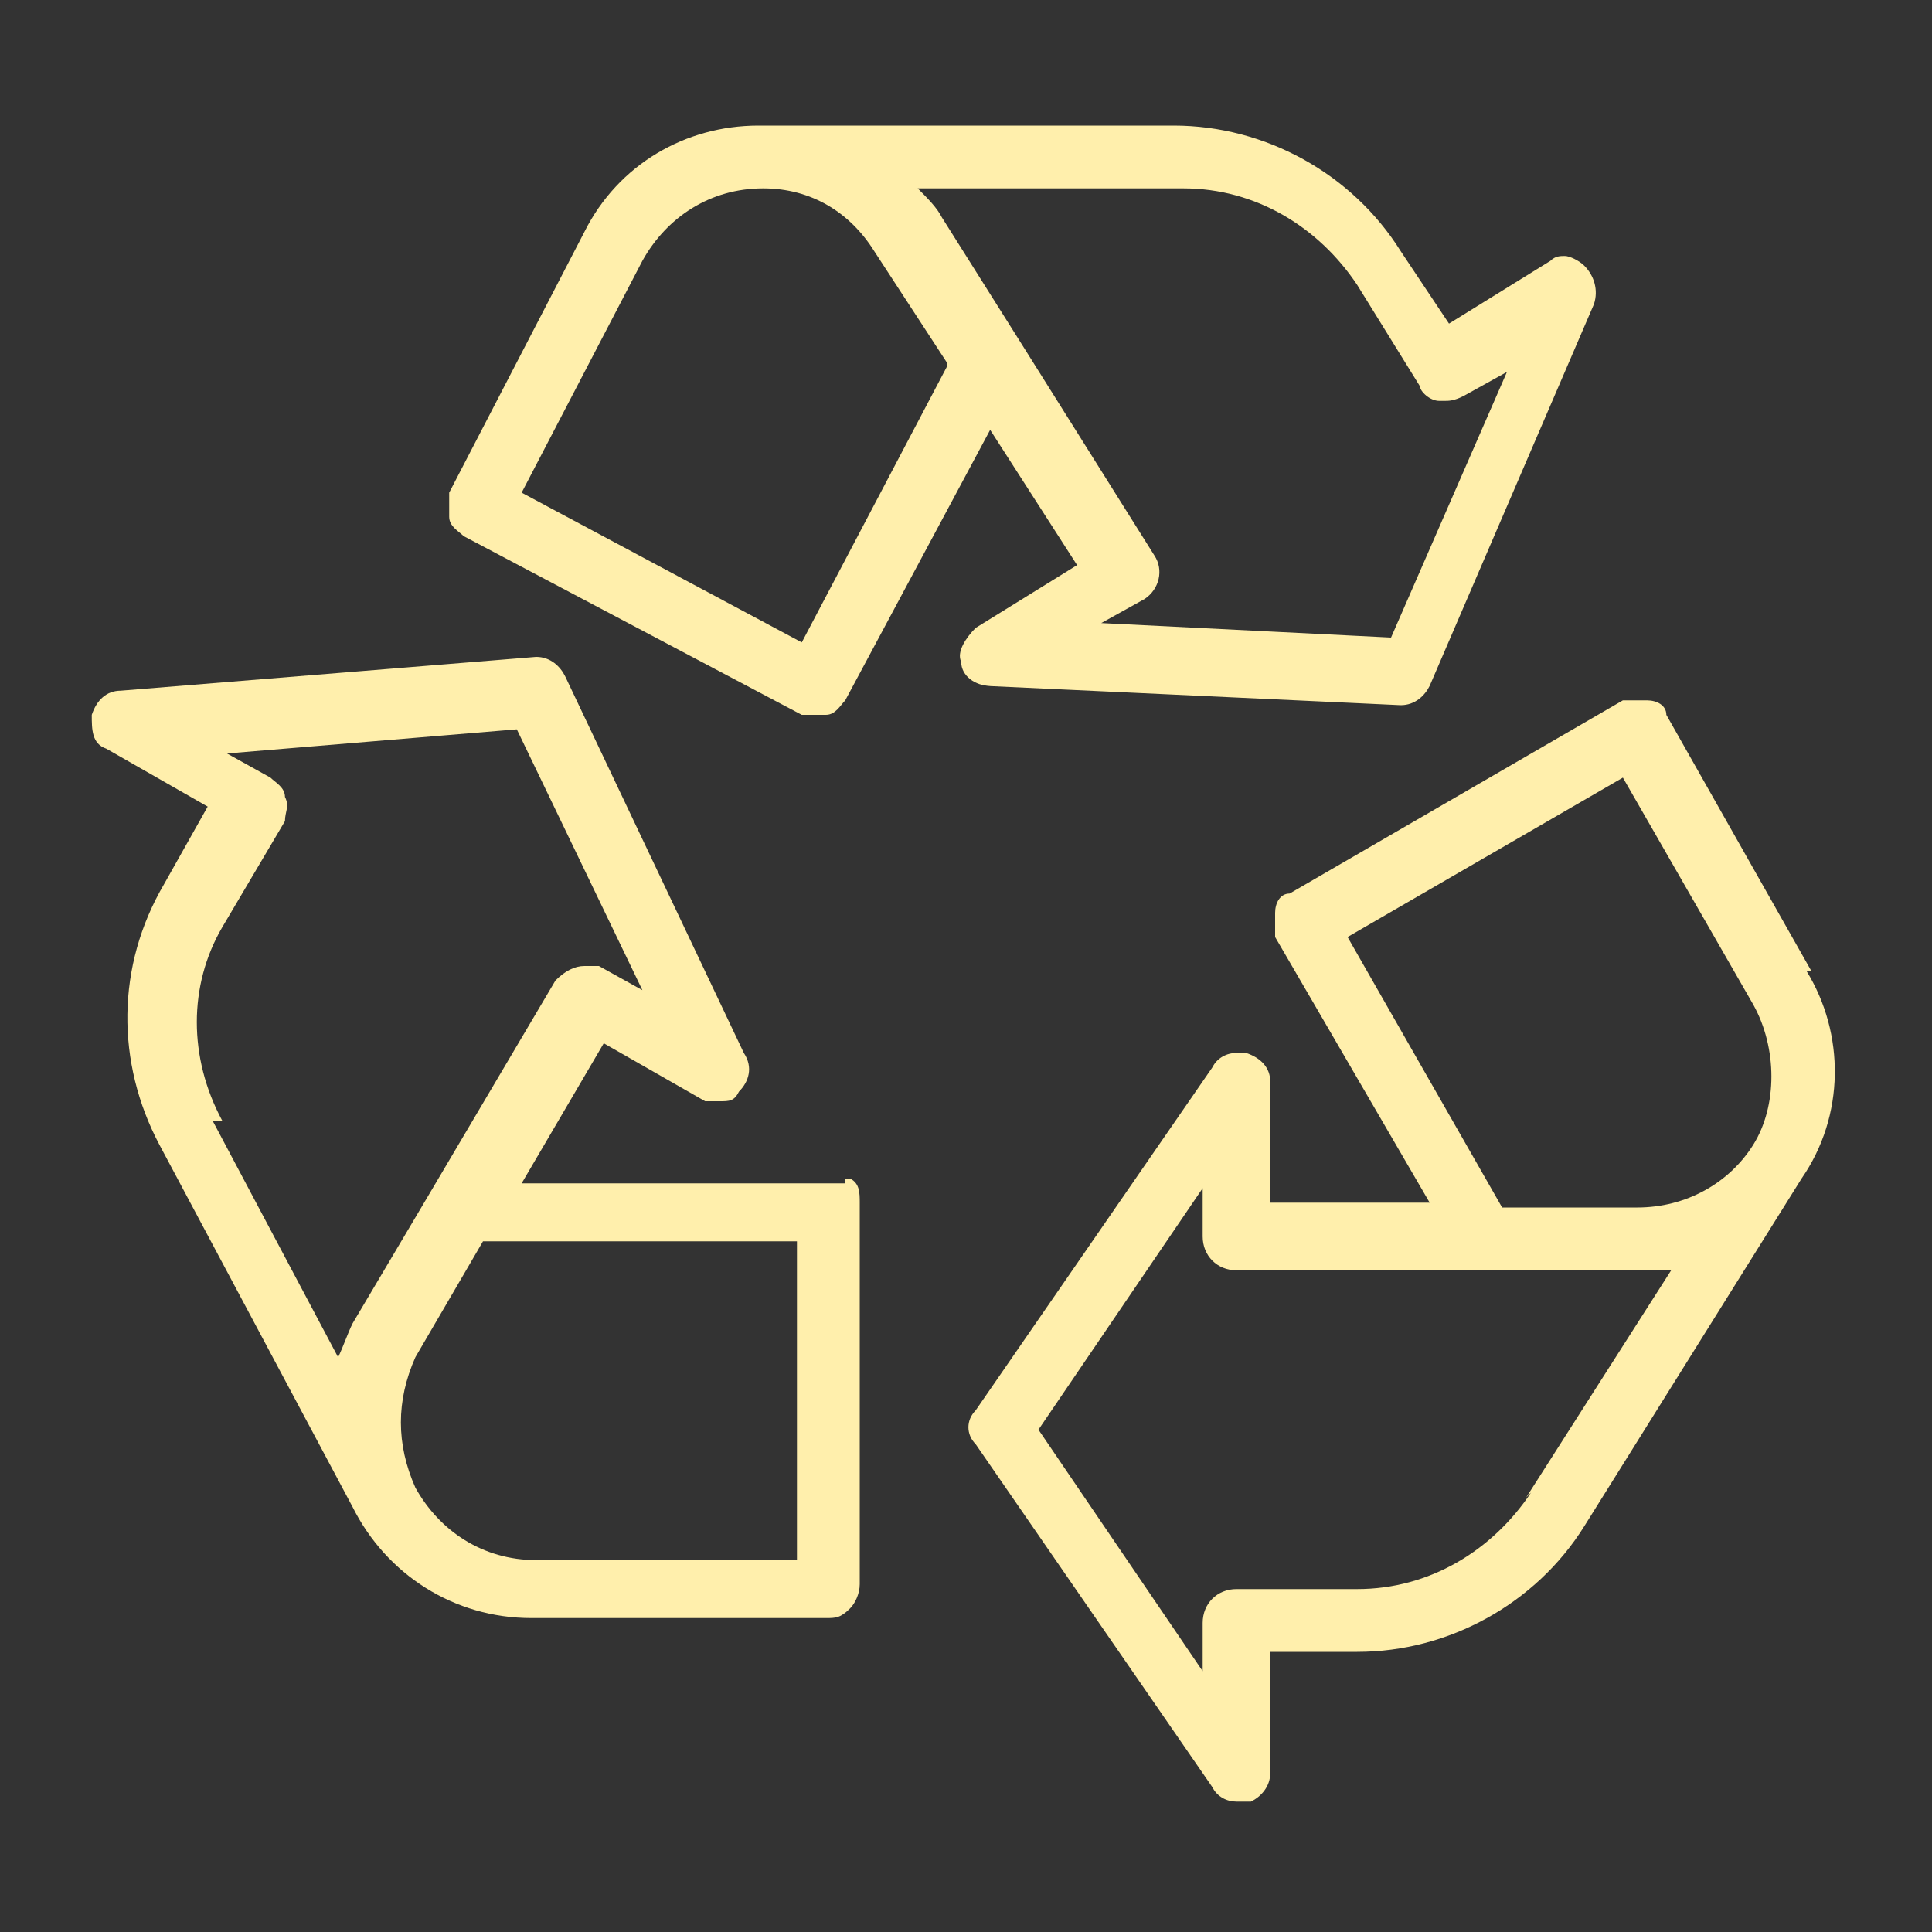 <?xml version="1.0" encoding="UTF-8"?>
<svg id="Layer_1" xmlns="http://www.w3.org/2000/svg" version="1.1" xmlns:cc="http://creativecommons.org/ns#" xmlns:dc="http://purl.org/dc/elements/1.1/" xmlns:inkscape="http://www.inkscape.org/namespaces/inkscape" xmlns:rdf="http://www.w3.org/1999/02/22-rdf-syntax-ns#" xmlns:sodipodi="http://sodipodi.sourceforge.net/DTD/sodipodi-0.dtd" xmlns:svg="http://www.w3.org/2000/svg" viewBox="0 0 40 40">
  <rect x="0" y="0" width="40" height="40" fill="#333333" stroke="none"/>
  <!-- Generator: Adobe Illustrator 29.2.1, SVG Export Plug-In . SVG Version: 2.1.0 Build 116)  -->
  <defs>
    <style>
      .st0 {
        fill: #ffefac;
      }
    </style>
  </defs>
  <sodipodi:namedview id="base" bordercolor="#666666" borderopacity="1.0" inkscape:current-layer="layer1" inkscape:cx="86.588287" inkscape:cy="144.93094" inkscape:document-rotation="0" inkscape:document-units="mm" inkscape:pageopacity="0.0" inkscape:pageshadow="2" inkscape:window-height="991" inkscape:window-maximized="1" inkscape:window-width="1920" inkscape:window-x="-9" inkscape:window-y="-9" inkscape:zoom="0.98994949" pagecolor="#ffffff" showgrid="false"/>
  <g>
    <path class="st0" d="M37.5,20.1h0l-3-5.3c0-.2-.2-.3-.4-.3,0,0-.1,0-.2,0-.1,0-.2,0-.3,0l-6.9,4c-.2,0-.3.2-.3.4s0,.3,0,.5l3.2,5.5h-3.3v-2.5c0-.3-.2-.5-.5-.6,0,0-.1,0-.2,0-.2,0-.4.1-.5.3l-4.9,7.1c-.2.2-.2.5,0,.7l4.9,7.1c.1.2.3.3.5.3s.2,0,.3,0c.2-.1.4-.3.4-.6v-2.5h1.8c1.9,0,3.7-1,4.7-2.6l4.5-7.2c.9-1.3.9-3,.1-4.3h0ZM31.7,30.9c-.8,1.2-2.1,2-3.6,2h-2.5c-.4,0-.7.3-.7.7v1l-3.4-5,3.4-5v1c0,.4.3.7.7.7h8.2c.3,0,.5,0,.8,0l-3,4.7h0ZM33.9,25h-2.8l-3.2-5.6,5.7-3.3,2.7,4.7c.5.9.5,2.1,0,2.9-.5.8-1.4,1.3-2.4,1.3h0Z"/>
    <path class="st0" d="M17.5,24.5h0c0,0-.2,0-.3,0h-6.4l1.7-2.9,2.1,1.2c0,0,.2,0,.3,0,.2,0,.3,0,.4-.2h0c.2-.2.3-.5.1-.8l-3.7-7.8c-.1-.2-.3-.4-.6-.4s0,0,0,0l-8.6.7c-.3,0-.5.2-.6.5,0,.3,0,.6.3.7l2.1,1.2-.9,1.6c-1,1.7-1,3.7-.1,5.4l4,7.5c.7,1.4,2.1,2.3,3.7,2.3h6.1c.2,0,.3,0,.5-.2.1-.1.2-.3.2-.5v-7.9c0-.2,0-.4-.2-.5h-.1c0-.1,0-.1,0-.1ZM8.6,30.8c-.4-.9-.4-1.8,0-2.7l1.4-2.4h6.5v6.6h-5.4c-1.1,0-2-.6-2.5-1.5h0ZM4.6,23.2c-.7-1.3-.7-2.8,0-4h0l1.3-2.2c0-.2.1-.3,0-.5,0-.2-.2-.3-.3-.4l-.9-.5,6-.5,2.6,5.4-.9-.5c-.1,0-.2,0-.3,0-.2,0-.4.1-.6.3l-2.6,4.4-1.6,2.7c-.1.2-.2.5-.3.7l-2.6-4.9h0Z"/>
    <path class="st0" d="M20.4,14.2l8.6.4h0c.3,0,.5-.2.6-.4l3.4-7.9c.1-.3,0-.6-.2-.8-.1-.1-.3-.2-.4-.2s-.2,0-.3.1l-2.1,1.3-1-1.5c-1-1.6-2.8-2.6-4.7-2.6h-8.6c-1.5,0-2.9.8-3.6,2.2l-2.8,5.4c0,.2,0,.3,0,.5,0,.2.2.3.3.4l7,3.7c0,0,.2,0,.3,0s.1,0,.2,0c.2,0,.3-.2.4-.3l3-5.6,1.8,2.8-2.1,1.3c-.2.2-.4.5-.3.7,0,.3.3.5.6.5h0,0ZM19.6,7.6l-3,5.7-5.8-3.1,2.5-4.8c.5-.9,1.4-1.5,2.5-1.5s0,0,0,0c1,0,1.8.5,2.3,1.3l1.5,2.3h0ZM29.7,8.3s.1,0,.2,0c.1,0,.2,0,.4-.1l.9-.5-2.4,5.5-6-.3.9-.5c.3-.2.4-.6.2-.9l-2.7-4.3-1.7-2.7c-.1-.2-.3-.4-.5-.6h5.5c1.5,0,2.8.8,3.6,2l1.3,2.1c0,.1.2.3.4.3h0Z"/>
  </g>
</svg>